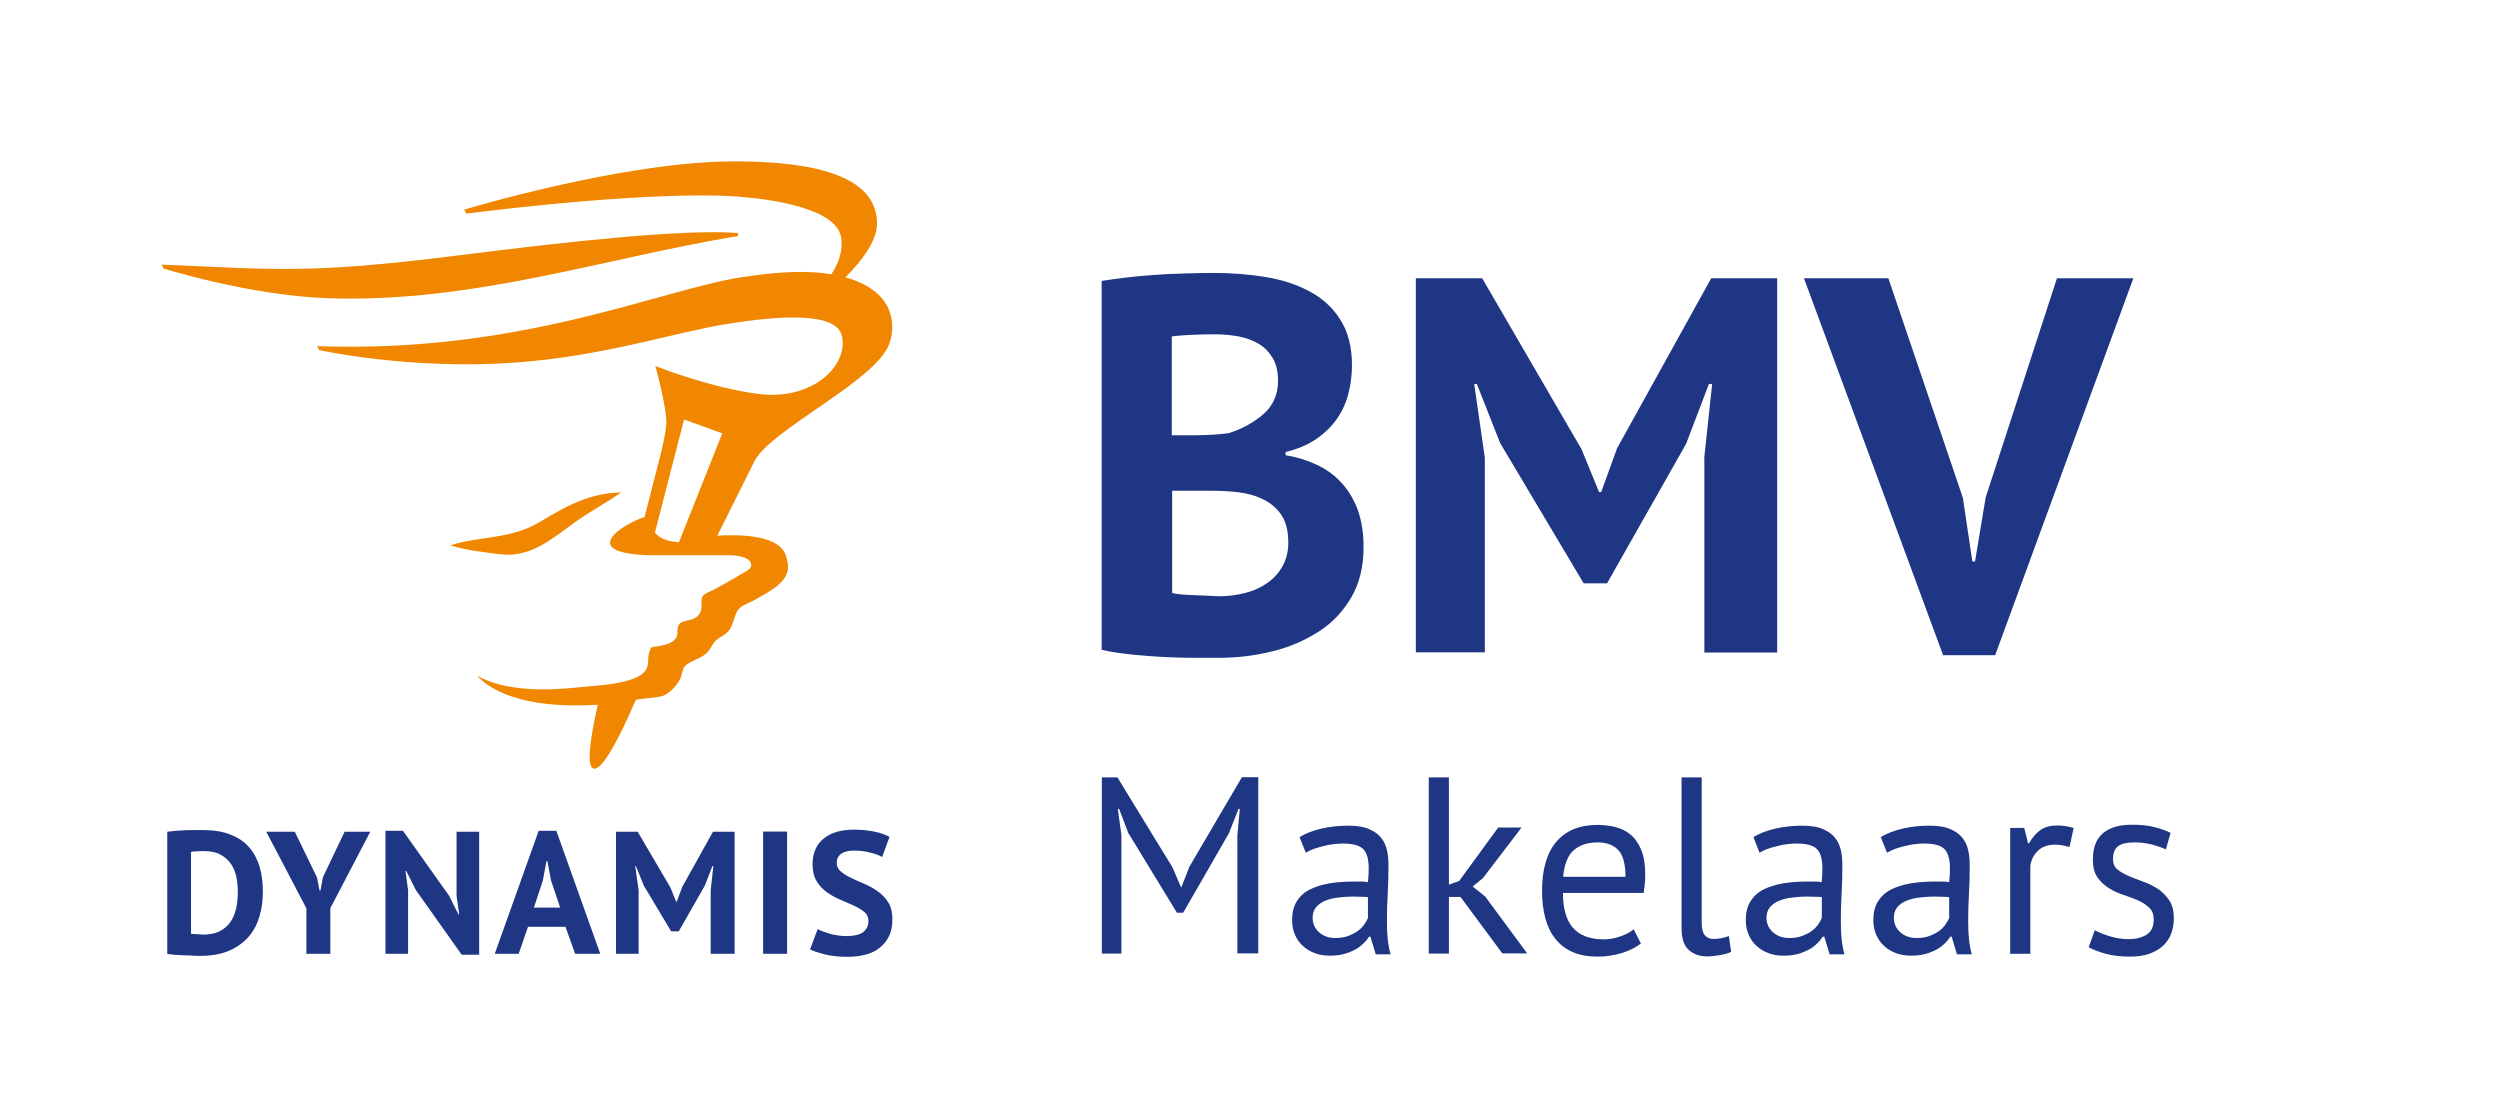 <?xml version="1.0" encoding="utf-8"?>
<!-- Generator: Adobe Illustrator 24.0.1, SVG Export Plug-In . SVG Version: 6.00 Build 0)  -->
<svg version="1.1" id="Laag_1" xmlns="http://www.w3.org/2000/svg" xmlns:xlink="http://www.w3.org/1999/xlink" x="0px" y="0px"
	 viewBox="0 0 131.53 58.82" style="enable-background:new 0 0 131.53 58.82;" xml:space="preserve">
<style type="text/css">
	.st0{fill:none;}
	.st1{fill:#F18700;}
	.st2{fill:#1F3685;}
</style>
<rect x="0" y="-0.01" class="st0" width="131.25" height="58.82"/>
<g>
	<path class="st1" d="M35.72,28.53c-0.41-0.03-0.89-0.13-1.16-0.4c-0.04-0.04-0.07-0.08-0.1-0.12l1.53-5.94l2.01,0.73L35.72,28.53z
		 M44.54,14.61c-0.02,0-0.04-0.01-0.06-0.02c0.82-0.82,1.66-1.89,1.66-2.82c0-1.82-1.68-3.28-7.51-3.28
		c-5.83,0-14.21,2.54-14.21,2.54l0.11,0.21c6.24-0.78,11.59-1.11,14.38-0.89c1.77,0.14,5.11,0.63,5.34,2.14
		c0.12,0.74-0.16,1.41-0.51,1.94c-1.06-0.18-2.48-0.19-4.7,0.15c-4.29,0.66-11.66,4.03-22.35,3.63l0.11,0.21
		c0,0,4.71,1.05,10.26,0.66c4.73-0.33,8.51-1.62,11.27-2.05c2.66-0.42,5.7-0.64,5.97,0.66c0.33,1.56-1.55,3.35-4.27,3.05
		c-1.64-0.18-3.57-0.78-4.67-1.16l-0.88-0.32c0,0,0.66,2.37,0.57,3.13c-0.09,0.74-0.28,1.47-0.28,1.47l-0.86,3.35
		c-0.17,0.03-1.1,0.41-1.56,0.88c-0.11,0.11-0.19,0.22-0.23,0.33c-0.05,0.13-0.03,0.23,0.04,0.32c0.03,0.04,0.08,0.08,0.13,0.12
		c0.06,0.04,0.13,0.08,0.21,0.11c0.61,0.24,1.69,0.24,1.69,0.24h4.08c0.3,0,1.06,0.03,1.22,0.38c0.15,0.33-0.24,0.46-0.5,0.62
		c-0.45,0.28-0.93,0.53-1.39,0.79c-0.14,0.08-0.54,0.22-0.63,0.36c-0.14,0.22,0.02,0.65-0.16,0.92c-0.31,0.49-0.93,0.26-1.11,0.62
		c-0.14,0.28,0.06,0.49-0.22,0.77c-0.2,0.2-0.54,0.27-0.8,0.32c-0.44,0.09-0.4-0.04-0.52,0.32c-0.11,0.32,0.02,0.66-0.2,0.97
		c-0.54,0.74-2.71,0.79-3.51,0.88c-1.68,0.18-3.83,0.23-5.36-0.61c1.27,1.34,3.71,1.59,5.44,1.56c0.29-0.01,0.6-0.01,0.92-0.03
		c-0.45,2-0.6,3.36-0.18,3.36c0.45,0,1.26-1.48,2.18-3.62c0.23-0.06,1.23-0.13,1.43-0.21c0.38-0.16,0.69-0.5,0.89-0.86
		c0.09-0.17,0.13-0.54,0.24-0.67c0.3-0.36,0.96-0.4,1.29-0.86c0.18-0.25,0.2-0.38,0.41-0.56c0.17-0.15,0.39-0.23,0.56-0.4
		c0.36-0.36,0.32-0.88,0.59-1.21c0.17-0.21,0.63-0.36,0.85-0.49c0.76-0.44,2.05-1.01,1.69-2.12c-0.2-1.37-2.58-1.31-3.66-1.26l0,0
		l1.95-3.91c0.83-1.66,6.37-4.22,7.09-6.16C47.17,17.04,47.02,15.32,44.54,14.61"/>
	<path class="st1" d="M38.83,12.42v-0.16c-2.87-0.22-8.89,0.44-14.83,1.19c-7.8,0.98-9.57,0.72-15.5,0.47l0.11,0.21
		c0,0,4.5,1.41,8.61,1.56C24.9,15.96,31.94,13.54,38.83,12.42"/>
	<path class="st1" d="M30.23,27.49c0.79-0.57,1.65-1.02,2.45-1.58c-1.7,0.02-2.95,0.76-4.35,1.59c-1.47,0.87-3.05,0.69-4.64,1.19
		c0.82,0.26,1.95,0.39,2.62,0.47C27.9,29.37,29.06,28.33,30.23,27.49"/>
</g>
<path class="st2" d="M8.8,43.76c0.13-0.02,0.28-0.03,0.44-0.05c0.16-0.01,0.33-0.02,0.5-0.03c0.17,0,0.34-0.01,0.5-0.01
	c0.16,0,0.31,0,0.43,0c0.57,0,1.06,0.08,1.46,0.24c0.41,0.16,0.73,0.38,0.98,0.67c0.25,0.29,0.43,0.63,0.55,1.03
	c0.12,0.4,0.17,0.84,0.17,1.31c0,0.43-0.05,0.85-0.17,1.26c-0.11,0.4-0.29,0.76-0.55,1.07s-0.6,0.56-1.01,0.75
	c-0.42,0.19-0.94,0.29-1.55,0.29c-0.1,0-0.23,0-0.39-0.01c-0.16-0.01-0.33-0.02-0.51-0.02c-0.17-0.01-0.34-0.02-0.5-0.03
	C9,50.21,8.88,50.2,8.8,50.19V43.76z M10.77,44.78c-0.14,0-0.27,0-0.41,0.01c-0.14,0-0.24,0.02-0.31,0.03v4.31
	c0.02,0,0.07,0.01,0.12,0.01c0.06,0,0.12,0.01,0.19,0.01c0.06,0,0.13,0.01,0.19,0.01c0.06,0,0.11,0.01,0.14,0.01
	c0.36,0,0.65-0.06,0.89-0.19c0.23-0.12,0.42-0.29,0.56-0.5c0.14-0.21,0.23-0.45,0.29-0.72c0.06-0.27,0.08-0.55,0.08-0.84
	c0-0.25-0.02-0.5-0.07-0.76c-0.05-0.25-0.14-0.48-0.27-0.68c-0.13-0.2-0.31-0.37-0.54-0.5C11.41,44.85,11.12,44.78,10.77,44.78"/>
<polygon class="st2" points="18.13,43.76 16.99,46.15 16.86,46.85 16.81,46.85 16.68,46.17 15.51,43.76 14.01,43.76 16.12,47.79 
	16.12,50.18 17.38,50.18 17.38,47.78 19.48,43.76 "/>
<polygon class="st2" points="20.28,43.71 20.28,50.18 21.47,50.18 21.47,46.83 21.33,45.82 21.37,45.82 21.88,46.83 24.29,50.23 
	25.21,50.23 25.21,43.76 24.02,43.76 24.02,47.13 24.16,48.11 24.12,48.11 23.63,47.13 21.2,43.71 "/>
<path class="st2" d="M28.56,46.33l0.19-1.02h0.05l0.19,1.01l0.48,1.43h-1.38L28.56,46.33z M28.34,43.71l-2.31,6.47h1.26l0.49-1.42
	h1.97l0.51,1.42h1.32l-2.31-6.47H28.34z"/>
<polygon class="st2" points="37.51,43.76 35.89,46.67 35.61,47.43 35.57,47.43 35.27,46.69 33.55,43.76 32.41,43.76 32.41,50.18 
	33.6,50.18 33.6,46.84 33.42,45.57 33.46,45.57 33.87,46.59 35.31,49 35.71,49 37.08,46.6 37.48,45.57 37.53,45.57 37.39,46.85 
	37.39,50.18 38.65,50.18 38.65,43.76 "/>
<rect x="40.15" y="43.75" class="st2" width="1.26" height="6.43"/>
<path class="st2" d="M45.69,48.46c0-0.2-0.07-0.36-0.22-0.48c-0.14-0.12-0.33-0.23-0.54-0.33c-0.22-0.1-0.45-0.2-0.71-0.31
	c-0.26-0.11-0.49-0.24-0.71-0.39c-0.22-0.16-0.4-0.35-0.54-0.58c-0.14-0.23-0.22-0.53-0.22-0.89c0-0.31,0.05-0.58,0.16-0.81
	c0.1-0.23,0.25-0.42,0.45-0.57c0.19-0.15,0.42-0.27,0.68-0.34c0.26-0.07,0.56-0.11,0.88-0.11c0.37,0,0.72,0.03,1.06,0.1
	c0.33,0.06,0.6,0.16,0.82,0.28l-0.39,1.06c-0.14-0.09-0.34-0.16-0.61-0.23c-0.27-0.07-0.56-0.11-0.87-0.11
	c-0.29,0-0.52,0.06-0.68,0.17c-0.15,0.12-0.23,0.27-0.23,0.47c0,0.18,0.07,0.34,0.22,0.46c0.14,0.12,0.33,0.24,0.54,0.34
	c0.22,0.1,0.45,0.21,0.71,0.32c0.26,0.11,0.49,0.24,0.71,0.4c0.22,0.16,0.4,0.35,0.54,0.58c0.14,0.23,0.21,0.52,0.21,0.86
	c0,0.34-0.05,0.64-0.17,0.88c-0.11,0.25-0.27,0.45-0.48,0.62c-0.2,0.17-0.45,0.29-0.74,0.37c-0.29,0.08-0.61,0.12-0.96,0.12
	c-0.46,0-0.86-0.04-1.21-0.13c-0.35-0.09-0.61-0.17-0.77-0.26l0.4-1.07c0.07,0.04,0.15,0.08,0.26,0.12
	c0.11,0.04,0.23,0.08,0.36,0.12c0.13,0.04,0.27,0.07,0.43,0.09c0.15,0.03,0.31,0.04,0.46,0.04c0.37,0,0.66-0.06,0.86-0.19
	C45.59,48.91,45.69,48.71,45.69,48.46"/>
<g>
	<path class="st2" d="M65.1,43.95l0.13-1.39h-0.07l-0.5,1.27l-2.41,4.19h-0.33l-2.56-4.2l-0.48-1.26h-0.07L59,43.93v6.24h-1.03V40.9
		h0.82l2.9,4.74l0.44,1.03h0.03l0.41-1.06l2.77-4.72h0.86v9.27h-1.1V43.95z"/>
	<path class="st2" d="M68.37,44.04c0.34-0.2,0.73-0.35,1.17-0.45c0.45-0.1,0.91-0.15,1.4-0.15c0.46,0,0.83,0.06,1.11,0.19
		c0.28,0.12,0.49,0.28,0.64,0.48c0.15,0.2,0.24,0.42,0.29,0.66c0.05,0.24,0.07,0.48,0.07,0.72c0,0.53-0.01,1.05-0.04,1.55
		c-0.03,0.5-0.04,0.98-0.04,1.43c0,0.33,0.01,0.64,0.04,0.93c0.03,0.29,0.08,0.56,0.15,0.81h-0.78l-0.28-0.93h-0.07
		c-0.08,0.12-0.18,0.25-0.3,0.36s-0.26,0.23-0.43,0.32c-0.17,0.09-0.36,0.17-0.58,0.23c-0.22,0.06-0.47,0.09-0.75,0.09
		c-0.28,0-0.55-0.04-0.79-0.13c-0.24-0.09-0.45-0.21-0.63-0.38c-0.18-0.16-0.32-0.36-0.42-0.59c-0.1-0.23-0.15-0.49-0.15-0.78
		c0-0.39,0.08-0.71,0.24-0.97c0.16-0.26,0.38-0.47,0.67-0.62c0.29-0.15,0.63-0.26,1.03-0.33c0.4-0.07,0.85-0.1,1.33-0.1
		c0.12,0,0.24,0,0.36,0c0.12,0,0.24,0.01,0.36,0.03c0.03-0.26,0.04-0.5,0.04-0.72c0-0.49-0.1-0.83-0.29-1.02
		c-0.19-0.19-0.55-0.29-1.06-0.29c-0.15,0-0.31,0.01-0.48,0.03c-0.17,0.02-0.35,0.05-0.53,0.1c-0.18,0.04-0.35,0.09-0.52,0.15
		c-0.16,0.06-0.31,0.13-0.43,0.2L68.37,44.04z M70.25,49.35c0.25,0,0.47-0.03,0.66-0.1c0.19-0.07,0.36-0.15,0.5-0.25
		c0.14-0.1,0.26-0.21,0.35-0.34s0.16-0.24,0.21-0.36v-1.1c-0.12-0.01-0.25-0.02-0.38-0.02c-0.13,0-0.25-0.01-0.38-0.01
		c-0.27,0-0.54,0.02-0.8,0.05c-0.26,0.03-0.49,0.09-0.69,0.17c-0.2,0.08-0.36,0.2-0.48,0.34c-0.12,0.15-0.18,0.33-0.18,0.55
		c0,0.31,0.11,0.56,0.33,0.76C69.62,49.25,69.9,49.35,70.25,49.35z"/>
	<path class="st2" d="M76.84,47.19h-0.61v2.98h-1.06V40.9h1.06v5.64l0.54-0.19l2.05-2.81h1.23l-2.03,2.66l-0.54,0.44l0.66,0.53
		l2.21,2.99h-1.31L76.84,47.19z"/>
	<path class="st2" d="M86.33,49.64c-0.27,0.21-0.6,0.38-1,0.5c-0.4,0.12-0.83,0.19-1.28,0.19c-0.5,0-0.94-0.08-1.31-0.24
		c-0.37-0.16-0.68-0.4-0.91-0.7c-0.24-0.3-0.42-0.67-0.53-1.09c-0.11-0.42-0.17-0.9-0.17-1.43c0-1.13,0.25-1.99,0.75-2.58
		c0.5-0.59,1.22-0.89,2.16-0.89c0.3,0,0.6,0.03,0.9,0.1c0.3,0.07,0.57,0.19,0.81,0.38c0.24,0.19,0.43,0.45,0.58,0.79
		c0.15,0.34,0.23,0.79,0.23,1.34c0,0.29-0.03,0.61-0.08,0.97h-4.25c0,0.39,0.04,0.73,0.12,1.03c0.08,0.3,0.2,0.55,0.37,0.76
		c0.17,0.21,0.39,0.37,0.66,0.48c0.27,0.11,0.6,0.17,0.99,0.17c0.3,0,0.6-0.05,0.9-0.16c0.3-0.11,0.53-0.23,0.68-0.37L86.33,49.64z
		 M84.05,44.32c-0.52,0-0.94,0.14-1.25,0.41c-0.31,0.27-0.5,0.74-0.56,1.4h3.28c0-0.67-0.13-1.14-0.38-1.41
		C84.88,44.45,84.52,44.32,84.05,44.32z"/>
	<path class="st2" d="M89.53,48.54c0,0.31,0.05,0.53,0.16,0.66c0.11,0.13,0.26,0.2,0.45,0.2c0.11,0,0.24-0.01,0.37-0.03
		c0.13-0.02,0.28-0.06,0.45-0.12l0.12,0.83c-0.14,0.07-0.34,0.13-0.59,0.17c-0.25,0.04-0.47,0.07-0.66,0.07
		c-0.4,0-0.72-0.11-0.98-0.34c-0.26-0.23-0.38-0.61-0.38-1.15V40.9h1.06V48.54z"/>
	<path class="st2" d="M92.25,44.04c0.34-0.2,0.73-0.35,1.17-0.45c0.45-0.1,0.91-0.15,1.4-0.15c0.46,0,0.83,0.06,1.11,0.19
		c0.28,0.12,0.49,0.28,0.64,0.48c0.15,0.2,0.24,0.42,0.29,0.66c0.05,0.24,0.07,0.48,0.07,0.72c0,0.53-0.01,1.05-0.04,1.55
		c-0.03,0.5-0.04,0.98-0.04,1.43c0,0.33,0.01,0.64,0.04,0.93c0.03,0.29,0.08,0.56,0.15,0.81h-0.78l-0.28-0.93H95.9
		c-0.08,0.12-0.18,0.25-0.3,0.36c-0.12,0.12-0.26,0.23-0.43,0.32c-0.17,0.09-0.36,0.17-0.58,0.23c-0.22,0.06-0.47,0.09-0.75,0.09
		c-0.28,0-0.55-0.04-0.79-0.13c-0.24-0.09-0.45-0.21-0.63-0.38c-0.18-0.16-0.32-0.36-0.42-0.59c-0.1-0.23-0.15-0.49-0.15-0.78
		c0-0.39,0.08-0.71,0.24-0.97c0.16-0.26,0.38-0.47,0.67-0.62c0.29-0.15,0.63-0.26,1.03-0.33c0.4-0.07,0.85-0.1,1.33-0.1
		c0.12,0,0.24,0,0.36,0s0.24,0.01,0.36,0.03c0.03-0.26,0.04-0.5,0.04-0.72c0-0.49-0.1-0.83-0.29-1.02
		c-0.19-0.19-0.55-0.29-1.06-0.29c-0.15,0-0.31,0.01-0.48,0.03c-0.17,0.02-0.35,0.05-0.53,0.1c-0.18,0.04-0.35,0.09-0.52,0.15
		c-0.16,0.06-0.31,0.13-0.43,0.2L92.25,44.04z M94.13,49.35c0.25,0,0.47-0.03,0.66-0.1c0.19-0.07,0.36-0.15,0.5-0.25
		c0.14-0.1,0.26-0.21,0.35-0.34s0.16-0.24,0.21-0.36v-1.1c-0.12-0.01-0.25-0.02-0.38-0.02c-0.13,0-0.25-0.01-0.38-0.01
		c-0.27,0-0.54,0.02-0.8,0.05c-0.26,0.03-0.49,0.09-0.69,0.17c-0.2,0.08-0.36,0.2-0.48,0.34c-0.12,0.15-0.18,0.33-0.18,0.55
		c0,0.31,0.11,0.56,0.33,0.76C93.5,49.25,93.79,49.35,94.13,49.35z"/>
	<path class="st2" d="M98.95,44.04c0.34-0.2,0.73-0.35,1.17-0.45c0.45-0.1,0.91-0.15,1.4-0.15c0.46,0,0.83,0.06,1.11,0.19
		c0.28,0.12,0.49,0.28,0.64,0.48c0.15,0.2,0.24,0.42,0.29,0.66c0.05,0.24,0.07,0.48,0.07,0.72c0,0.53-0.01,1.05-0.04,1.55
		c-0.03,0.5-0.04,0.98-0.04,1.43c0,0.33,0.01,0.64,0.04,0.93c0.03,0.29,0.08,0.56,0.15,0.81h-0.78l-0.28-0.93h-0.07
		c-0.08,0.12-0.18,0.25-0.3,0.36c-0.12,0.12-0.26,0.23-0.43,0.32c-0.17,0.09-0.36,0.17-0.58,0.23c-0.22,0.06-0.47,0.09-0.75,0.09
		c-0.28,0-0.55-0.04-0.79-0.13c-0.24-0.09-0.45-0.21-0.63-0.38c-0.18-0.16-0.32-0.36-0.42-0.59c-0.1-0.23-0.15-0.49-0.15-0.78
		c0-0.39,0.08-0.71,0.24-0.97c0.16-0.26,0.38-0.47,0.67-0.62c0.29-0.15,0.63-0.26,1.03-0.33c0.4-0.07,0.85-0.1,1.33-0.1
		c0.12,0,0.24,0,0.36,0s0.24,0.01,0.36,0.03c0.03-0.26,0.04-0.5,0.04-0.72c0-0.49-0.1-0.83-0.29-1.02
		c-0.19-0.19-0.55-0.29-1.06-0.29c-0.15,0-0.31,0.01-0.48,0.03c-0.17,0.02-0.35,0.05-0.53,0.1c-0.18,0.04-0.35,0.09-0.52,0.15
		c-0.16,0.06-0.31,0.13-0.43,0.2L98.95,44.04z M100.83,49.35c0.25,0,0.47-0.03,0.66-0.1c0.19-0.07,0.36-0.15,0.5-0.25
		c0.14-0.1,0.26-0.21,0.35-0.34s0.16-0.24,0.21-0.36v-1.1c-0.12-0.01-0.25-0.02-0.38-0.02c-0.13,0-0.25-0.01-0.38-0.01
		c-0.27,0-0.54,0.02-0.8,0.05c-0.26,0.03-0.49,0.09-0.69,0.17c-0.2,0.08-0.36,0.2-0.48,0.34c-0.12,0.15-0.18,0.33-0.18,0.55
		c0,0.31,0.11,0.56,0.33,0.76C100.2,49.25,100.49,49.35,100.83,49.35z"/>
	<path class="st2" d="M108.88,44.57c-0.27-0.09-0.52-0.13-0.75-0.13c-0.38,0-0.68,0.1-0.9,0.31c-0.22,0.21-0.36,0.47-0.41,0.79v4.64
		h-1.06v-6.62h0.74l0.2,0.81h0.05c0.17-0.3,0.37-0.53,0.6-0.7c0.23-0.16,0.53-0.24,0.89-0.24c0.26,0,0.54,0.04,0.86,0.13
		L108.88,44.57z"/>
	<path class="st2" d="M113.31,48.37c0-0.27-0.08-0.47-0.24-0.62c-0.16-0.15-0.36-0.28-0.59-0.38c-0.23-0.1-0.49-0.2-0.77-0.29
		c-0.28-0.09-0.53-0.21-0.77-0.36c-0.23-0.15-0.43-0.33-0.59-0.56c-0.16-0.23-0.24-0.54-0.24-0.93c0-0.64,0.18-1.1,0.54-1.4
		s0.87-0.44,1.51-0.44c0.48,0,0.88,0.04,1.2,0.13c0.32,0.08,0.6,0.18,0.84,0.3l-0.25,0.87c-0.2-0.1-0.45-0.18-0.74-0.26
		c-0.29-0.07-0.59-0.11-0.92-0.11c-0.39,0-0.67,0.07-0.85,0.2c-0.18,0.13-0.27,0.36-0.27,0.69c0,0.23,0.08,0.41,0.24,0.54
		c0.16,0.13,0.36,0.24,0.59,0.34c0.23,0.1,0.49,0.2,0.77,0.3c0.28,0.1,0.53,0.23,0.77,0.38c0.23,0.16,0.43,0.36,0.59,0.6
		c0.16,0.24,0.24,0.56,0.24,0.96c0,0.28-0.05,0.55-0.14,0.79c-0.09,0.25-0.24,0.46-0.43,0.64c-0.19,0.18-0.44,0.32-0.72,0.42
		c-0.29,0.1-0.62,0.15-1.01,0.15c-0.5,0-0.93-0.05-1.29-0.15c-0.35-0.1-0.65-0.21-0.89-0.34l0.32-0.9c0.2,0.11,0.47,0.22,0.79,0.32
		c0.33,0.1,0.66,0.15,0.99,0.15c0.38,0,0.69-0.08,0.94-0.23C113.18,49.03,113.31,48.76,113.31,48.37z"/>
</g>
<g>
	<path class="st2" d="M71.13,19.22c0,0.49-0.06,0.98-0.18,1.46c-0.12,0.49-0.32,0.93-0.6,1.34c-0.28,0.4-0.64,0.76-1.09,1.07
		c-0.45,0.31-0.99,0.54-1.62,0.69v0.17c0.56,0.09,1.09,0.25,1.59,0.48c0.5,0.23,0.94,0.53,1.31,0.93c0.37,0.39,0.67,0.87,0.88,1.43
		c0.21,0.56,0.32,1.23,0.32,2c0,1.01-0.21,1.89-0.64,2.63c-0.43,0.74-1,1.35-1.72,1.81s-1.53,0.82-2.45,1.04
		c-0.91,0.23-1.85,0.34-2.82,0.34c-0.32,0-0.72,0-1.22,0s-1.02-0.01-1.59-0.04c-0.57-0.03-1.15-0.07-1.73-0.13
		c-0.59-0.06-1.12-0.14-1.61-0.25V14.78c0.35-0.06,0.76-0.11,1.22-0.17c0.46-0.06,0.95-0.1,1.47-0.14c0.52-0.04,1.06-0.07,1.61-0.08
		c0.55-0.02,1.09-0.03,1.63-0.03c0.91,0,1.8,0.07,2.67,0.21c0.87,0.14,1.64,0.39,2.32,0.75c0.68,0.36,1.23,0.85,1.63,1.49
		C70.92,17.44,71.13,18.25,71.13,19.22z M62.88,22.9c0.26,0,0.56-0.01,0.91-0.03c0.34-0.02,0.63-0.05,0.85-0.08
		c0.71-0.22,1.32-0.56,1.83-1c0.51-0.45,0.77-1.03,0.77-1.75c0-0.48-0.09-0.88-0.28-1.2c-0.19-0.32-0.43-0.57-0.74-0.75
		c-0.31-0.19-0.66-0.31-1.05-0.39c-0.39-0.07-0.8-0.11-1.23-0.11c-0.48,0-0.93,0.01-1.34,0.03c-0.41,0.02-0.73,0.05-0.95,0.08v5.2
		H62.88z M64.14,31.37c0.47,0,0.92-0.06,1.36-0.17c0.44-0.11,0.82-0.28,1.16-0.52c0.34-0.23,0.61-0.52,0.81-0.88
		c0.2-0.35,0.31-0.77,0.31-1.25c0-0.61-0.12-1.09-0.36-1.45s-0.56-0.63-0.95-0.82c-0.39-0.2-0.83-0.32-1.31-0.38
		c-0.48-0.06-0.97-0.08-1.45-0.08h-2.04v5.37c0.09,0.04,0.24,0.06,0.45,0.08c0.2,0.02,0.42,0.03,0.66,0.04
		c0.23,0.01,0.48,0.02,0.73,0.03S63.96,31.37,64.14,31.37z"/>
	<path class="st2" d="M89.66,24.11l0.42-3.91h-0.17l-1.2,3.15l-4.16,7.34h-1.23l-4.39-7.37L77.7,20.2h-0.14l0.56,3.88v10.24h-3.63
		V14.64h3.49l5.23,9l0.92,2.25h0.11l0.84-2.31l4.95-8.94h3.47v19.69h-3.83V24.11z"/>
	<path class="st2" d="M103.27,26.19l0.5,3.35h0.14l0.56-3.37l3.75-11.53h4.02l-7.27,19.83h-2.74l-7.32-19.83h4.44L103.27,26.19z"/>
</g>
</svg>
